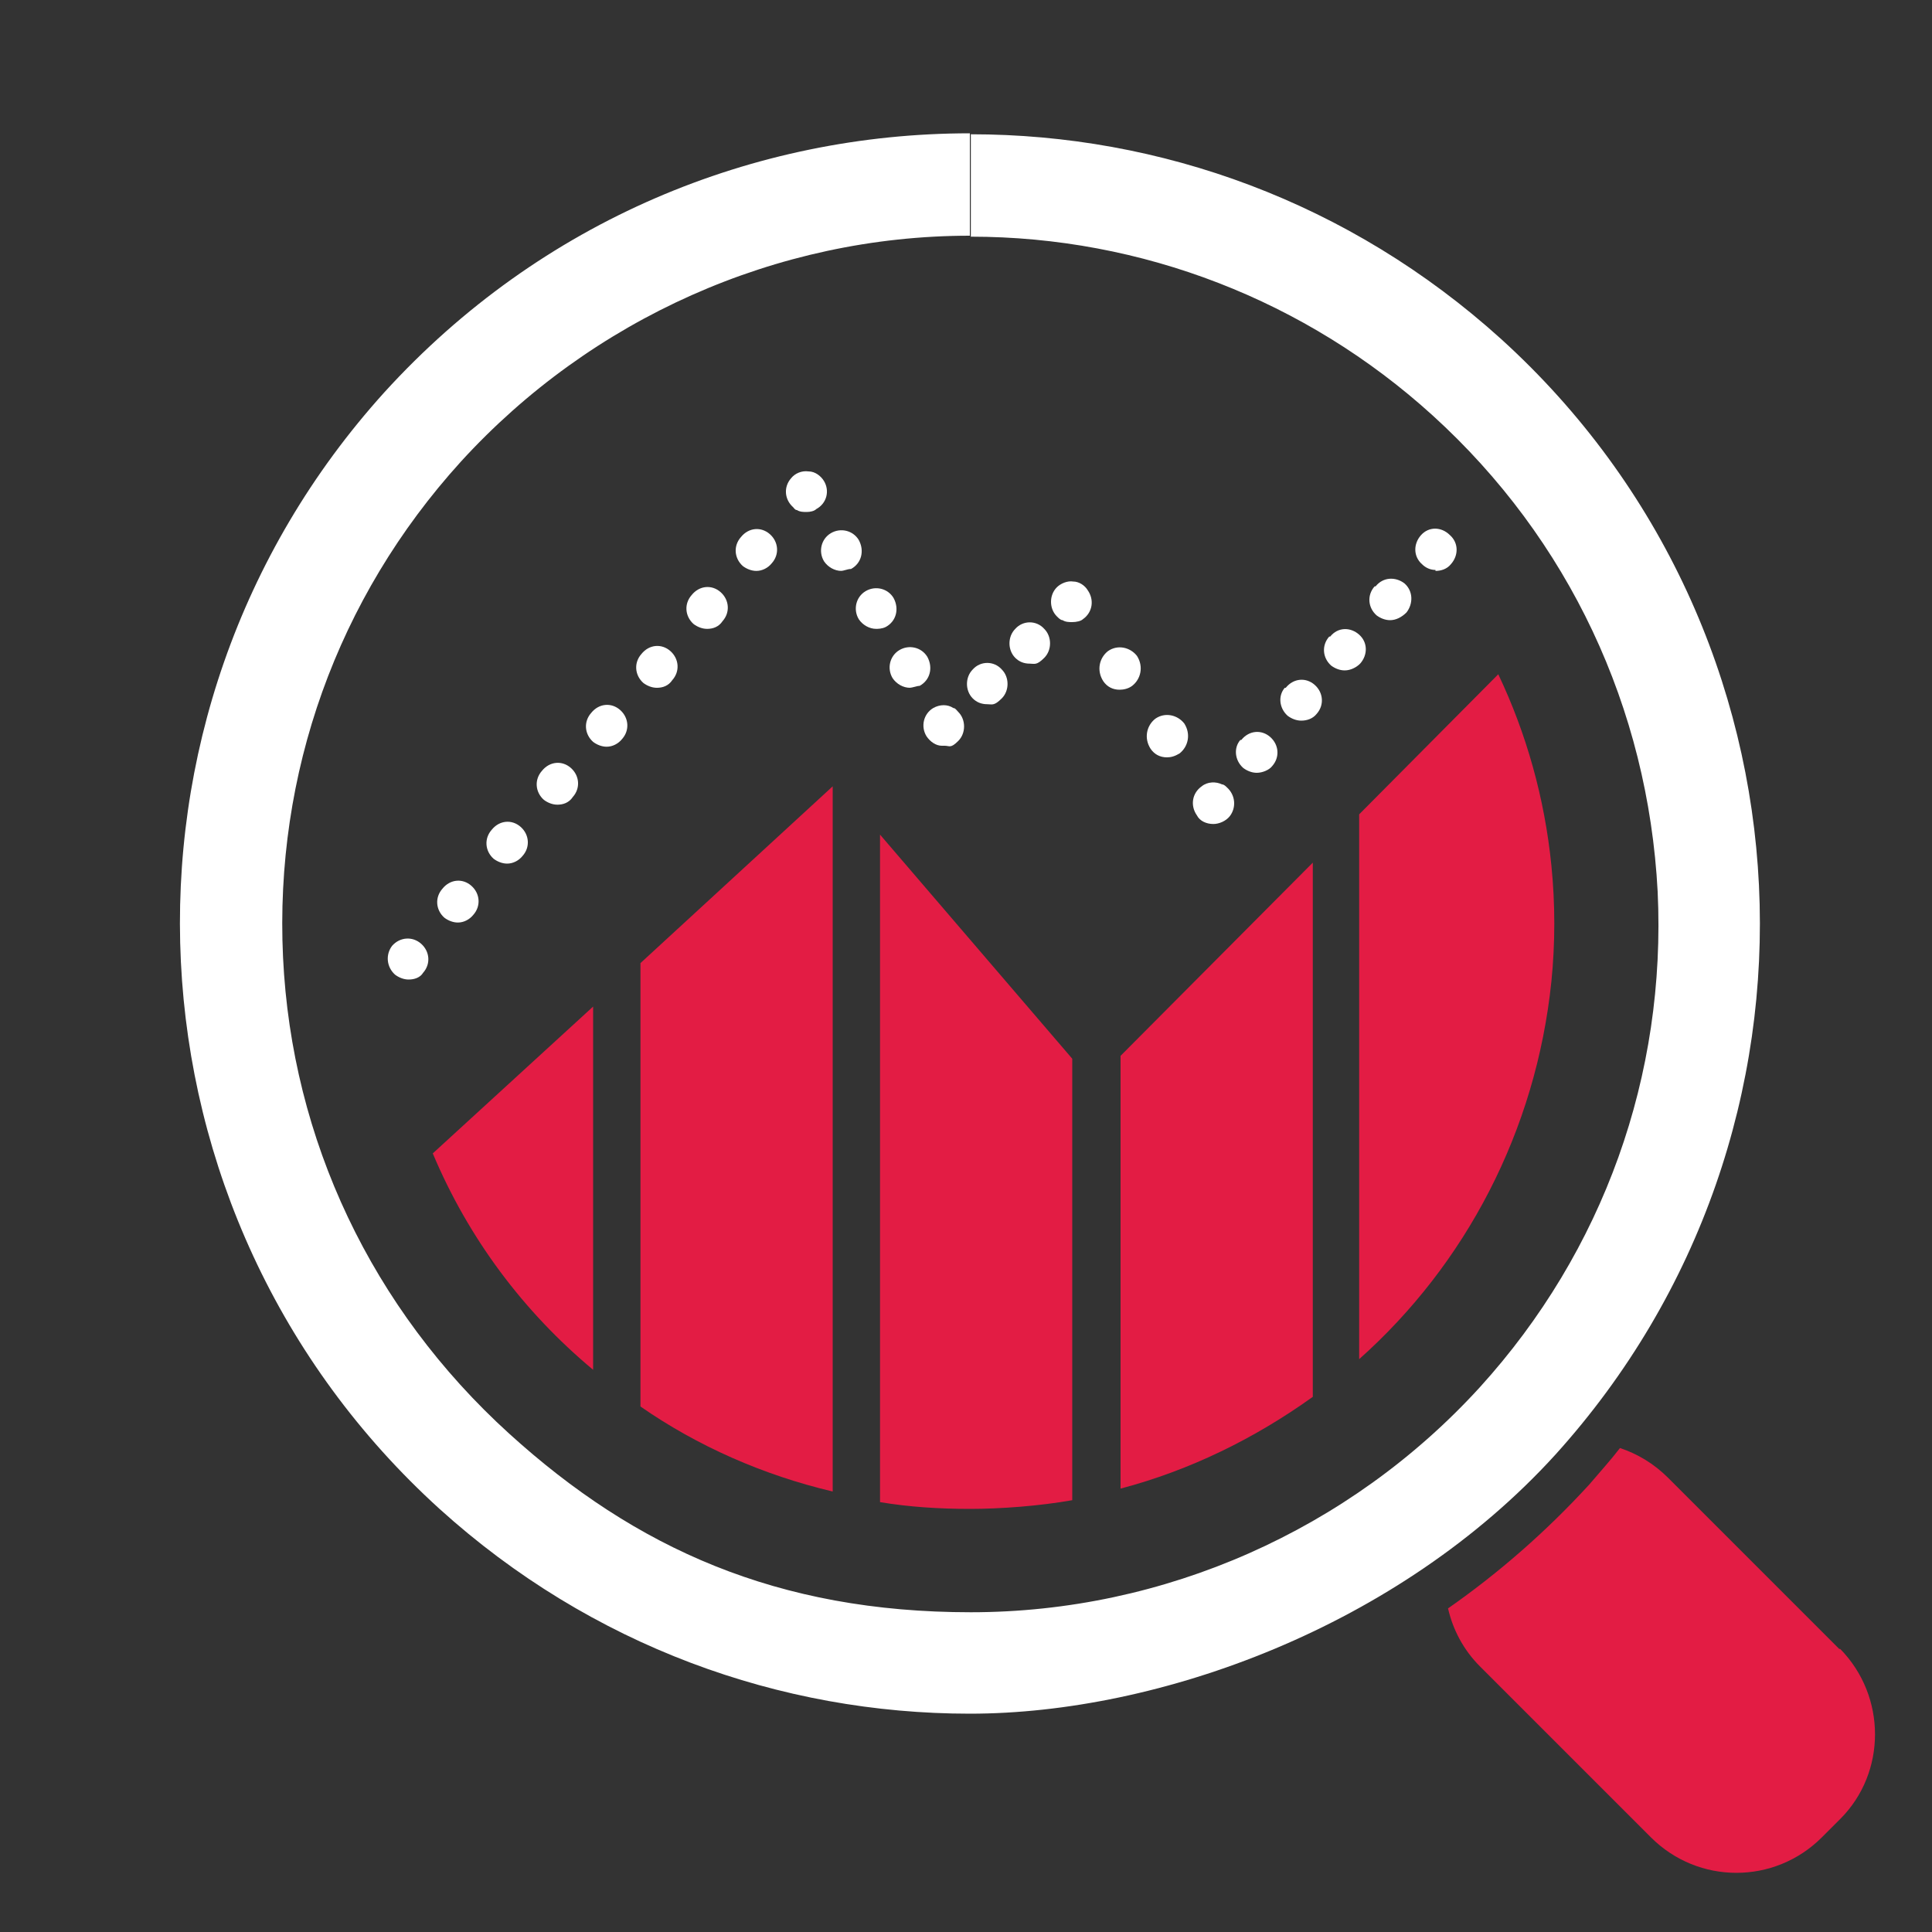 <?xml version="1.0" encoding="UTF-8"?>
<svg id="Layer_1" xmlns="http://www.w3.org/2000/svg" version="1.1" xmlns:xlink="http://www.w3.org/1999/xlink" viewBox="0 0 200 200">
  <rect x="0" y="0" width="200" height="200" fill="#333333" stroke="none"/>
  <!-- Generator: Adobe Illustrator 29.2.1, SVG Export Plug-In . SVG Version: 2.1.0 Build 116)  -->
  <defs>
    <style>
      .st0 {
        fill: #fff;
      }

      .st1 {
        fill: #ff4085;
      }

      .st2 {
        fill: #e31c44;
      }

      .st3 {
        fill: #062532;
      }

      .st4 {
        display: none;
      }
    </style>
  </defs>
  <g id="partnerships" class="st4">
    <g>
      <path class="st3" d="M132.9,68c-2.6-.3-7.4,0-9.6,0,14.9,11.7,27.8,20.6,44.4,33.3,1.7,1.3,3.2,2.7,4.7,4.2,2.6,2.8,2.8,5.9.6,9.1-1.8,2.5-4.3,4.1-7,5.4-1.1.6-2.3.4-3.4,0-.9-.4-1.6-1.1-2.4-1.7-4.4-3.8-8.7-7.6-13.1-11.4-2-1.7-3.8-3.5-6-4.9-1.3-.9-2.6-1.1-4.1-.6-2.1.7-2.7,2.5-1.5,4.4.9,1.3,2,2.5,3.2,3.5,5.9,5,11.8,10,17.7,14.9,1.9,1.5,2.4,3.4,2,5.6-.7,4.3-3,7.6-6.1,10.5-1.2,1.1-2.4,1.2-3.8.4-.6-.3-1.2-.7-1.7-1.1-7.4-5.9-14.7-11.7-22-17.7-1.2-1-2.4-1.2-3.9-1.1-1.3.2-2,.6-2.2,1.8-.3,1.5-.2,2.9,1,4,.5.5,1,1,1.6,1.4,3.3,2.6,6.5,5.3,9.8,7.9,3.7,2.9,7.5,5.8,11.2,8.7,1.4,1.1,2.3,2.6,2.5,4.4.2,2.4-.3,4.6-1.2,6.8-.6,1.4-1.7,2.5-3,3.4-3,1.8-6.6,1.4-9.5-1-6.6-5.5-13.2-10.9-19.9-16.3-1.5-1.2-3.3-2.1-5.1-2.6-1.6-.5-2.9.3-3.3,2-.3,1.3,0,2.5.8,3.5s1,.9,1.5,1.4c7.6,6.1,15.1,12.1,22.7,18.2,1.1.9,1.4,1.9,1,3.2-.5,1.6-1.3,3.1-2.5,4.3-1.7,1.7-3.7,2.8-5.9,3.7-2.1.9-4.1.7-5.9-.7-6.3-4.5-12.5-9-18.7-13.5-1.3-1-1.6-1-2.8-2l-4.4,5.3c7.4,5.5,13.8,10.1,21.3,15.4,1.7,1.2,3.5,2,5.5,2.5.6.1,1.2.3,1.8.4h2c1.1-.3,2.2-.4,3.3-.7,6.2-2.1,10.5-6.1,12.6-12.5.7-2.1,1.2-2.5,3.4-2.6,4.6-.4,8-2.8,10.5-6.6,1.9-2.8,2.6-6,2.9-9.4,0-.5.1-1,.2-1.4.2-.9.5-1.7,1.4-2.1,6.4-3.1,9.9-8.3,11.5-15,.3-1.2.5-2.4.7-3.5.2-1.4,1-2.2,2.3-2.5,2.9-.8,5.6-2.1,7.8-4.1,3.2-2.9,4.8-6.6,5.6-10.7.5-2.6.4-5.1-.8-7.6-.8-1.6-5.8-5.5-7.2-6.5"/>
      <path class="st3" d="M51.8,42.6c-3.8,6.1-7.1,12.6-10.6,18.9-4.6,8.3-9.2,16.7-13.8,25.1-.2.3-.3.6-.5.9-5.1-3-10.2-5.9-15.3-8.9,8.5-17.1,17.2-34.1,28.8-49.5.4.3.7.6,1,.9,3.3,2.9,6.3,6.1,9.7,8.9,1.4,1.3,1.6,2.2.7,3.7M105.8,39.4l17.9-2.2c-1.1-.6-2.3-1.2-3.5-1.6-4.1-1.7-8.4-2.6-12.8-3.1-7.4-.8-14.7-.5-22.1.2-7.6.7-15.1,2.1-22.6,3.6s-4.6,0-6.4-1.8c-3.9-3.6-7.9-7.1-12-10.3-.4-.4-.9-.7-1.4-1-2.4-1.7-4.5-1.5-6.6.5s-3.9,4.2-5.5,6.6c-9,13.6-17.1,27.8-24.1,42.6-.9,2-1.8,4-2.6,6.1-.2.4-.3.9-.4,1.3v.9c.4,1.3,1.3,2,2.5,2.5,2.2.9,4.2,2.2,6.3,3.4,4.9,3,9.6,6.3,15.3,7.8.8.2,1.3.9,1.5,1.8.6,2.4,1.2,4.7,1.7,7.1,1.7-1.9,3.5-3.8,5.5-5.9-.6-2.6-1.1-5.3-1.7-7.9-.3-1.4,0-2.6.6-3.8l.4-.7c3.5-6.3,7.1-12.6,10.6-18.9,3.4-6.1,6.7-12.2,10-18.4,1.3-2.5,3.3-4.3,6.1-5,1.4-.4,2.9-.6,4.3-.8,7.2-1.1,14.4-2.3,21.7-3,5.8-.5,11.5-.4,17.3,0"/>
    </g>
    <g>
      <path class="st1" d="M20.8,124.2c0-1.5.6-3.2,1.5-4.8,2.1-3.6,4.9-6.7,7.6-9.9,3.6-4.1,7.3-8.1,11.1-12,2.6-2.7,5.9-3.4,9.5-2.3,3.4,1.1,5.1,3.7,5.6,7.1.4,2.2-.3,4.1-1.7,5.8-5.1,5.8-10.2,11.6-15.3,17.4-1.8,2-3.6,4-5.4,6.1-1,1.2-2.4,1.8-3.8,2.1-1.1.3-2.3-.3-3.3-.7-3.6-1.3-5.9-4.7-5.8-8.8"/>
      <path class="st1" d="M176.5,69.8c-12.5-10.3-25-20.6-37.4-30.8.1-.4.3-.5.5-.7,3.1-3.7,6.2-7.5,9.4-11.2.9-1,1.8-1.1,2.9-.3,1.7,1.4,3.4,2.8,5.2,4.1,9,7.1,17.4,14.8,25.9,22.4,1.5,1.4,3.1,2.7,4.8,4.2-3.8,4.1-7.5,8.2-11.3,12.3M194.2,54c-13.6-11.7-27.2-23.4-40.8-35.2-.9-.8-1.9-1.5-3.1-1.9h-.9c-1.3.5-2.2,1.5-3,2.5-4.7,5.6-9.3,11.4-13.8,17.2-.3.3-.6.7-.9,1-1.2,1.4-2.5,1.5-2.5,1.5h-.8l-20.1,2.6c-3.8.5-7.7.9-11.5,1.4-4,.5-7.6,2-10.6,4.7-1.8,1.6-3.7,3.2-5.6,4.7-1.7,1.3-3.4,2.6-4.9,4.2-2.5,2.7-2.4,5.7.4,8,3.4,2.9,7.3,4.6,11.9,4.5,2.9,0,5.5-1,8.1-2.1,1.5-.7,3.1-1.3,4.8-1.6,2.2-.4,4.4-.7,6.6-1.1h0c4.2-.7,8.4-1.3,12.7-1.8.4,0,2.4-.4,13.1,1.8,9,1.9,33.6,20.5,42.9,27.5,1.9-3.6,3.1-7.6,3.8-11.6.1-.7.3-1.5.4-2.2.3-2.1,1.3-3.8,2.7-5.3,3.7-4.1,7.5-8.1,11.3-12.1.9-.9,1.7-1.9,2.1-3.2v-.7c-.7-1.2-1.5-2-2.4-2.8"/>
      <path class="st1" d="M86.3,162.9l4.7-5.6.5-.6c.2-.3.5-.5.7-.8l.3-.3h0c1.8-2,3.7-3.9,5.3-6.1,3.2-4.4,1.3-11.1-3.7-13.1-3.7-1.5-7.6-.5-10.2,2.7-3.1,3.8-6.2,7.5-9.5,11.2-2.3,2.6-4.6,5.2-6.9,7.9-.9,1-1.4,2.3-1.4,3.7,0,3.5,1.8,6.1,4.8,7.8,3.1,1.7,6.2,1.5,9.1-.4.6-.4,1.1-.8,1.6-1.3l4.7-5.1h0Z"/>
      <path class="st1" d="M75.6,123.5c4.7,0,8.1,2.5,9,6.2.5,2.3,0,4.4-1.5,6.2-6.4,7.7-12.9,15.2-19.4,22.8-1.5,1.7-3.2,3.2-5.5,3.8-3.3.9-7-.6-9.2-3.8-2.3-3.4-2-7.7.9-11.1,5.9-7,12-13.7,18.1-20.5,2.2-2.4,4.8-3.7,7.6-3.6"/>
      <path class="st1" d="M34.2,139.3c0-1.5.6-3.2,1.5-4.8,2.1-3.6,4.9-6.7,7.6-9.9,3.6-4.1,7.3-8.1,11.1-12,2.6-2.7,5.9-3.4,9.5-2.3,3.4,1.1,5.1,3.7,5.6,7.1.4,2.2-.3,4.1-1.7,5.8-5.1,5.8-10.2,11.6-15.3,17.4-1.8,2-3.6,4-5.4,6.1-1,1.2-2.4,1.8-3.8,2.1-1.1.3-2.3-.3-3.3-.7-3.5-1.3-5.8-4.7-5.8-8.8"/>
    </g>
  </g>
  <g id="network" class="st4">
    <g>
      <g>
        <path class="st3" d="M53,56.7c2.1,0,4.1.4,5.9,1,10.7-10.2,25.2-16.5,41.1-16.5s30.4,6.3,41.1,16.5c1.9-.6,3.9-1,5.9-1s2.1,0,3.1.3c-12.2-13.9-30.1-22.8-50.1-22.8s-37.9,8.9-50.1,22.8c1-.2,2-.3,3.1-.3Z"/>
        <path class="st3" d="M147.8,136.6c-10.9,14.6-28.3,24-47.8,24s-36.9-9.4-47.8-24h-8.5c11.8,18.6,32.6,31,56.3,31s44.5-12.4,56.3-31h-8.5Z"/>
      </g>
      <circle class="st3" cx="17.9" cy="37.7" r="14.5"/>
      <circle class="st3" cx="178.1" cy="18.6" r="14.5"/>
      <circle class="st3" cx="182.1" cy="159.3" r="14.5"/>
      <circle class="st3" cx="22.5" cy="175.5" r="14.5"/>
      <g>
        <path class="st3" d="M18,39.8c-.5,0-.9-.2-1.3-.5-.8-.7-1-2-.2-2.8.7-.8,2-1,2.8-.2h0c.8.7.9,2,.2,2.8-.4.4-1,.7-1.5.7Z"/>
        <path class="st3" d="M39.4,58.2c-.5,0-.9-.2-1.3-.5h0c-.8-.8-.9-2.1-.2-2.9s2-.9,2.8-.2h0c.8.8.9,2.1.2,2.9-.4.4-1,.7-1.5.7h0ZM32.2,52c-.5,0-.9-.2-1.3-.5h-.1c-.8-.8-.9-2.1-.2-2.9.7-.8,2-.9,2.8-.2h0c.8.8.9,2.1.2,2.9-.3.5-.9.7-1.5.7h0ZM25.1,45.9c-.5,0-.9-.2-1.3-.5h-.1c-.8-.8-.9-2.1-.2-2.9.7-.8,2-.9,2.8-.2h.1c.8.8.9,2.1.2,2.9-.4.5-.9.7-1.5.7Z"/>
      </g>
      <g>
        <path class="st3" d="M178.1,20.6c-.5,0-1-.2-1.4-.5-.8-.8-.8-2-.1-2.8.8-.8,2-.9,2.8-.1s.9,2,.1,2.8h0c-.4.4-.9.6-1.4.6h0Z"/>
        <path class="st3" d="M149.4,51.2c-.5,0-1-.2-1.4-.5-.8-.8-.9-2-.1-2.8.8-.8,2-.9,2.9,0,.8.8.9,2,.1,2.8h-.1c-.4.4-.9.6-1.4.6h0ZM155.1,45.1c-.5,0-1-.2-1.4-.5-.8-.8-.8-2-.1-2.8.8-.8,2.1-.9,2.9,0,.8.8.9,2,.1,2.8h-.1c-.3.4-.9.6-1.4.6h0ZM160.9,39c-.5,0-1-.2-1.4-.5-.8-.8-.8-2-.1-2.8.8-.8,2.1-.9,2.9,0,.8.8.9,2,.1,2.8h-.1c-.4.3-.9.6-1.4.6h0ZM166.6,32.8c-.5,0-1-.2-1.4-.5-.8-.8-.8-2-.1-2.8.8-.8,2.1-.9,2.9-.1.8.8.9,2,.1,2.8h-.1c-.4.4-.9.6-1.4.6ZM172.3,26.7c-.5,0-1-.2-1.4-.5-.8-.8-.8-2-.1-2.8.8-.8,2.1-.9,2.9-.1.8.8.9,2,.1,2.8h-.1c-.3.4-.8.6-1.4.6Z"/>
        <path class="st3" d="M143.7,57.3c-.5,0-1-.2-1.4-.5-.8-.8-.8-2-.1-2.8.8-.8,2-.9,2.8,0,.8.8.9,2,.1,2.8h0c-.4.3-.9.6-1.4.6h0Z"/>
      </g>
      <g>
        <path class="st3" d="M22.6,177.4c-.6,0-1.1-.2-1.5-.7-.7-.8-.7-2.1.2-2.8h0c.8-.7,2.1-.7,2.8.2.7.8.7,2.1-.2,2.8-.4.4-.9.5-1.3.5Z"/>
        <path class="st3" d="M28.9,171.9c-.6,0-1.1-.2-1.5-.7-.7-.8-.7-2.1.2-2.8h.1c.8-.8,2.1-.7,2.8,0,.7.8.6,2.1-.2,2.8-.4.5-.9.6-1.4.6h0ZM35.4,166.4c-.6,0-1.1-.2-1.5-.7-.7-.8-.6-2.1.2-2.8h0c.8-.8,2.1-.7,2.8,0s.6,2.1-.2,2.8c-.5.5-1,.6-1.4.6h.1ZM41.8,160.9c-.6,0-1.1-.2-1.5-.7-.7-.8-.7-2.1.2-2.8h0c.8-.8,2.1-.7,2.8,0s.6,2.1-.2,2.8c-.5.5-.9.6-1.4.6h.1ZM48.2,155.4c-.6,0-1.1-.2-1.5-.7-.7-.8-.7-2.1.2-2.8h0c.8-.8,2.1-.7,2.8,0s.6,2.1-.2,2.8c-.5.5-.9.6-1.4.6h.1Z"/>
        <path class="st3" d="M54.6,149.9c-.6,0-1.1-.2-1.5-.7-.7-.8-.7-2.1.2-2.8h0c.8-.7,2.1-.7,2.8.2.7.8.7,2.1-.2,2.8-.4.4-.8.5-1.3.5Z"/>
      </g>
      <g>
        <path class="st3" d="M182.1,161.3c-.4,0-.7-.1-1.1-.3h0c-.9-.6-1.2-1.8-.6-2.8.6-.9,1.8-1.2,2.8-.6.9.6,1.2,1.9.6,2.8-.4.5-1.1.9-1.7.9h0Z"/>
        <path class="st3" d="M175.2,156.8c-.4,0-.7-.1-1.1-.3h0c-.9-.6-1.2-1.9-.6-2.8.6-.9,1.8-1.2,2.8-.6.9.6,1.2,1.9.6,2.8-.3.5-.9.9-1.6.9h0ZM168.4,152.2c-.4,0-.7-.1-1.1-.3h-.1c-.9-.6-1.2-1.9-.6-2.8.6-.9,1.8-1.2,2.8-.6.9.6,1.2,1.9.6,2.8-.3.6-1,.9-1.6.9h0ZM161.5,147.7c-.4,0-.7-.1-1.1-.3h-.1c-.9-.6-1.2-1.9-.6-2.8.6-.9,1.8-1.2,2.8-.6.9.6,1.2,1.9.6,2.8-.3.6-.9.9-1.6.9h0ZM154.7,143.1c-.4,0-.7-.1-1.1-.3h-.1c-.9-.6-1.2-1.9-.6-2.8.6-.9,1.8-1.2,2.8-.6.9.6,1.2,1.9.6,2.8s-1,.9-1.6.9h0Z"/>
      </g>
    </g>
    <circle class="st1" cx="53" cy="75.4" r="14.7"/>
    <path class="st1" d="M65.2,101.8c0-3.9,3.5-7.6,5.6-10.6-1.5-1-3.2-1.7-5.1-2-3.1,3.3-7.6,5.4-12.7,5.4s-9.6-2.1-12.7-5.4c-5.6.9-10,5.4-10,10.9v21.3c0,6.1,5.3,11.1,11.9,11.1h21.5c1.3,0,.2-.2,1.4-.6v-30.1h0Z"/>
    <circle class="st1" cx="147" cy="75.4" r="14.7"/>
    <path class="st1" d="M159.7,89.3c-3.1,3.3-7.6,5.4-12.7,5.4s-9.6-2.1-12.7-5.4c-1.9.3-3.6,1-5,2,2,3,5.6,6.6,5.6,10.6v30.1c1.2.4,2.5.6,3.8.6h19.1c6.6,0,11.9-5,11.9-11.1v-21.3c-.1-5.5-4.4-10.1-10-10.9h0Z"/>
    <g>
      <path class="st1" d="M100,90.8c10,0,18.1-8.1,18.1-18.1s-8.1-18.1-18.1-18.1-18.1,8.1-18.1,18.1,8.1,18.1,18.1,18.1ZM100,60.9c6.5,0,11.7,5.3,11.7,11.7s-5.3,11.7-11.7,11.7-11.7-5.3-11.7-11.7c0-6.4,5.2-11.7,11.7-11.7Z"/>
      <path class="st1" d="M115.7,89c-2.7,3-6.4,5.3-10.5,6.3h8.1c4.4,0,8.1,3.5,8.1,7.8v27.6c0,4.3-3.6,7.8-8.1,7.8h-26.6c-4.4,0-8.1-3.5-8.1-7.8v-27.7c0-4.3,3.6-7.8,8.1-7.8h8.1c-4.1-1-7.8-3.3-10.5-6.3-7,1.1-12.3,7-12.3,14.1v27.6c0,7.9,6.6,14.3,14.8,14.3h26.6c8.1,0,14.8-6.4,14.8-14.3v-27.6c0-7-5.5-12.9-12.5-14Z"/>
    </g>
  </g>
  <g id="tech" class="st4">
    <g>
      <path class="st1" d="M142.3,38.7l.9,6.4c13.9.3,26,11.2,28,26.3,2.1,15-6.6,29.1-19.8,33.6l.9,6.4c16.5-5.1,27.4-22.4,24.9-40.9-2.6-18.5-17.7-31.9-34.9-31.8"/>
      <path class="st1" d="M139.9,21.2l1.1,8.2c22.1-.9,41.8,16.1,45,39.7,3.2,23.7-11.1,45.8-32.5,51.6l1.1,8.2c25.7-6.5,43-32.8,39.1-61-3.8-28.1-27.4-48.2-53.8-46.7"/>
      <path class="st0" d="M83.4,135.5c.2,0,.4,0,.6-.1h.6c1.4-.3,2.6-1.3,3.2-2.5h-8.2c.6,1.6,2.1,2.6,3.8,2.6"/>
      <path class="st3" d="M166.1,130.5v2.4h-5.9c-1.4.5-2.8.9-4.3,1.3-.4.1-.8.2-1.2.2-1,0-2-.3-2.9-.9-.2-.2-.4-.3-.6-.5h-58.1c-.3,1.4-.8,2.7-1.7,3.9-1.5,2.1-3.7,3.5-6.2,3.9h-.6c-.5.2-.9.2-1.4.2-4.5,0-8.3-3.4-9.2-8h-40.1V44.4h77.6l10.9-9H29.7c-2.4,0-4.3,2-4.3,4.5v97.6c0,2.5,1.9,4.5,4.3,4.5h140.7c2.4,0,4.3-2,4.3-4.5v-12c-2.8,1.9-5.6,3.6-8.6,5"/>
      <path class="st3" d="M194.9,172.3l-19.2-17.8c-3.9-3.6-5.9-6.6-10.5-6.6H34.8c-4.6,0-6.5,3-10.5,6.6l-19.2,17.8c-3.9,3.6-3.4,6.6,1.2,6.6h187.3c4.6,0,5.2-3,1.3-6.6"/>
      <path class="st1" d="M51.1,90.7c1.5,10.9,11,18.4,21.3,16.8l-5.4-39.3c-10.3,1.6-17.4,11.7-15.9,22.5"/>
      <path class="st1" d="M98.3,62.4c-1.1.7-1.9,2.5-1.7,3.9l2,14.6c.2,1.4.5,3.7.7,5.1l2,14.6c.2,1.4,1.4,2.9,2.7,3.2l41,17.2c1.2.5,2.1-.2,1.9-1.6l-5.5-39.9c-.2-1.4-.5-3.7-.7-5.1l-5.5-39.9c-.2-1.4-1.2-1.8-2.3-1,0,0-34.6,28.9-34.6,28.9Z"/>
      <path class="st1" d="M70.4,67.7l4.8,35v.4l3.9,28.6c.3,2.5,2.5,4.2,4.8,3.8h.6c2.3-.5,4-2.8,3.6-5.2l-3.4-24.6,13.5-2.1-5.4-39.3s-22.4,3.4-22.4,3.4Z"/>
      <path class="st1" d="M144.6,55.4l1.4,10.1c3.5,1.3,6.3,4.6,6.8,8.8.6,4.2-1.2,8.2-4.2,10.5l1.4,10.1c8-3.5,13.1-12.5,11.8-21.9-1.3-9.6-8.6-16.7-17.2-17.6"/>
    </g>
  </g>
  <g id="vertical">
    <path class="st0" d="M155.4,35.1c-15.7-14.2-35.3-21.2-54.9-21.2v10.6c17.7,0,34.7,6.6,47.8,18.5,14.1,12.8,22.3,30.3,23.3,49.3.9,19-5.6,37.2-18.4,51.3-13.5,14.8-32.7,23.3-52.7,23.3s-34.7-6.6-47.8-18.5c-14.2-12.9-22.5-30.4-23.4-49.3-.9-19,5.6-37.2,18.4-51.3,13.5-14.8,32.7-23.4,52.7-23.4v-10.6h0c-22.3,0-44.4,9-60.6,26.8-30.3,33.5-27.8,85.2,5.7,115.6,15.7,14.2,35.3,21.2,54.9,21.2s44.4-9,60.6-26.8c30.3-33.5,27.8-85.2-5.6-115.5Z"/>
    <path class="st2" d="M190.4,170.7l-17.7-17.7c-1.5-1.5-3.2-2.5-5-3.1-1,1.3-2.1,2.5-3.2,3.8-4.4,4.8-9.3,9.1-14.6,12.8.5,2.2,1.6,4.3,3.3,6l17.7,17.7c4.9,4.9,12.8,4.9,17.7,0l1.9-1.9c4.8-4.8,4.8-12.7,0-17.6h0Z"/>
    <g>
      <path class="st0" d="M100.4,13.9h0Z"/>
      <path class="st0" d="M4.1,4.1"/>
    </g>
    <g>
      <path class="st2" d="M61.4,141.8v-37.6l-16.6,15.2c3.7,8.8,9.4,16.4,16.6,22.4Z"/>
      <path class="st2" d="M66.3,99.7v45.9c5.9,4.1,12.7,7.1,19.9,8.8v-73l-19.9,18.3h0Z"/>
      <path class="st2" d="M91.1,86.4v69.1c3,.5,6.1.7,9.3.7s7.2-.3,10.6-.9v-45.7s-19.9-23.2-19.9-23.2Z"/>
      <path class="st2" d="M116,109.3v44.8c7.2-1.9,13.9-5.2,19.9-9.5v-55.3s-19.9,20-19.9,20Z"/>
      <path class="st2" d="M160.6,89.6c-.7-7-2.6-13.7-5.5-19.8l-14.4,14.5v56.4c11-9.8,18.3-23.6,19.9-39.1.2-2,.3-4,.3-6s-.1-4-.3-6h0Z"/>
    </g>
    <g>
      <path class="st0" d="M42.3,101.4c-.5,0-1-.2-1.4-.5-.9-.8-1-2.1-.3-3h0c.8-.9,2.1-1,3-.2s1,2.1.2,3c-.3.5-.9.7-1.5.7Z"/>
      <path class="st0" d="M47.4,95.5c-.5,0-1-.2-1.4-.5-.9-.8-1-2.1-.2-3h0c.8-1,2.1-1.1,3-.3s1,2.1.2,3h0c-.4.5-1,.8-1.6.8ZM52.5,89.4c-.5,0-1-.2-1.4-.5-.9-.8-1-2.1-.2-3h0c.8-1,2.1-1.1,3-.3s1,2.1.2,3h0c-.4.5-1,.8-1.6.8ZM57.7,83.3c-.5,0-1-.2-1.4-.5-.9-.8-1-2.1-.2-3h0c.8-1,2.1-1.1,3-.3s1,2.1.2,3h0c-.4.6-1,.8-1.6.8ZM62.8,77.3c-.5,0-1-.2-1.4-.5-.9-.8-1-2.1-.2-3h0c.8-1,2.1-1.1,3-.3s1,2.1.2,3h0c-.4.5-1,.8-1.6.8ZM68,71.2c-.5,0-1-.2-1.4-.5-.9-.8-1-2.1-.2-3h0c.8-1,2.1-1.1,3-.3s1,2.1.2,3h0c-.4.6-1,.8-1.6.8ZM73.2,65.1c-.5,0-1-.2-1.4-.5-.9-.8-1-2.1-.2-3h0c.8-1,2.1-1.1,3-.3s1,2.1.2,3h0c-.4.6-1,.8-1.6.8ZM78.3,59.1c-.5,0-1-.2-1.4-.5-.9-.8-1-2.1-.2-3h0c.8-1,2.1-1.1,3-.3s1,2.1.2,3h0c-.4.5-1,.8-1.6.8Z"/>
      <path class="st0" d="M83.5,53c-.3,0-.7,0-1-.2-.2,0-.3-.2-.4-.3-.9-.8-1-2.1-.2-3h0c.4-.5,1.1-.8,1.8-.7.7,0,1.3.5,1.6,1,.6,1,.3,2.3-.8,2.9-.2.2-.6.3-1,.3Z"/>
      <path class="st0" d="M94.2,71.2c-.7,0-1.4-.4-1.8-1-.6-1-.3-2.3.7-2.9s2.3-.3,2.9.7h0c.6,1.1.3,2.4-.8,3-.3,0-.7.2-1.1.2h.1ZM90.7,65.1c-.7,0-1.4-.4-1.8-1-.6-1-.3-2.3.7-2.9,1-.6,2.3-.3,2.9.7h0c.6,1.1.3,2.4-.8,3-.4.2-.8.2-1.1.2h.1ZM87.1,59.1c-.7,0-1.4-.4-1.8-1-.6-1-.3-2.3.7-2.9,1-.6,2.3-.3,2.9.7h0c.6,1.1.3,2.4-.8,3-.4,0-.7.2-1.1.2Z"/>
      <path class="st0" d="M97.8,77.2h-.3c-.6,0-1.2-.4-1.6-1-.6-1-.3-2.3.7-2.9.7-.4,1.5-.4,2.1,0,.2,0,.3.2.5.4.8.8.8,2.2,0,3s-.9.5-1.4.5Z"/>
      <path class="st0" d="M102.2,72.9c-.6,0-1.1-.2-1.5-.6-.8-.8-.8-2.2,0-3h0c.8-.9,2.2-.9,3,0,.8.8.8,2.2,0,3s-1,.6-1.5.6ZM106.6,68.7c-.6,0-1.1-.2-1.5-.6-.8-.8-.8-2.2,0-3h0c.8-.9,2.2-.9,3,0,.8.8.8,2.2,0,3s-1,.6-1.5.6Z"/>
      <path class="st0" d="M111,64.4c-.3,0-.7,0-1-.2-.2,0-.4-.2-.6-.4-.8-.8-.8-2.2,0-3h0c.4-.4,1.1-.7,1.7-.6.6,0,1.2.4,1.5.9.7,1,.5,2.3-.5,3-.2.2-.7.3-1.1.3Z"/>
      <path class="st0" d="M120.8,78.4c-.7,0-1.3-.3-1.7-.9h0c-.7-1.1-.4-2.4.5-3.1,1-.7,2.3-.4,3,.5h0c.7,1.1.4,2.4-.5,3.1-.5.3-.9.4-1.3.4ZM115.9,71.4c-.7,0-1.3-.3-1.7-.9h0c-.7-1.1-.4-2.4.5-3.1,1-.7,2.3-.4,3,.5h0c.7,1.1.4,2.4-.5,3.1-.4.3-.9.4-1.3.4Z"/>
      <path class="st0" d="M125.6,85.3h0c-.7,0-1.4-.3-1.7-.9-.7-1-.5-2.3.5-3,.6-.5,1.5-.5,2.1-.2.2,0,.4.2.5.3.9.8,1,2.1.3,3-.4.5-1.1.8-1.7.8Z"/>
      <path class="st0" d="M130.1,80c-.5,0-1-.2-1.4-.5-.9-.8-1-2.1-.3-2.9h.1c.8-1,2.1-1.1,3-.3s1,2.1.2,3c-.3.4-1,.7-1.6.7ZM134.7,74.6c-.5,0-1-.2-1.4-.5-.9-.8-1-2.1-.3-2.9h.1c.8-1,2.1-1.1,3-.3s1,2.1.2,3c-.4.5-1,.7-1.6.7ZM139.2,69.4c-.5,0-1-.2-1.4-.5-.9-.8-1-2.1-.2-3h.1c.8-1,2.1-1,3-.2s.9,2.1.1,3c-.4.4-1,.7-1.6.7h0ZM143.9,64.2c-.5,0-1-.2-1.4-.5-.9-.8-1-2.1-.2-3h.1c.8-1,2.1-1,3-.3.9.8.9,2.1.2,3-.5.5-1.1.8-1.7.8h0Z"/>
      <path class="st0" d="M148.6,59c-.5,0-1-.2-1.4-.6-.9-.8-.9-2.1-.1-3h0c.8-.9,2.1-.9,3,0,.9.8.9,2.1.1,3-.4.5-1,.7-1.6.7h0Z"/>
    </g>
  </g>
</svg>